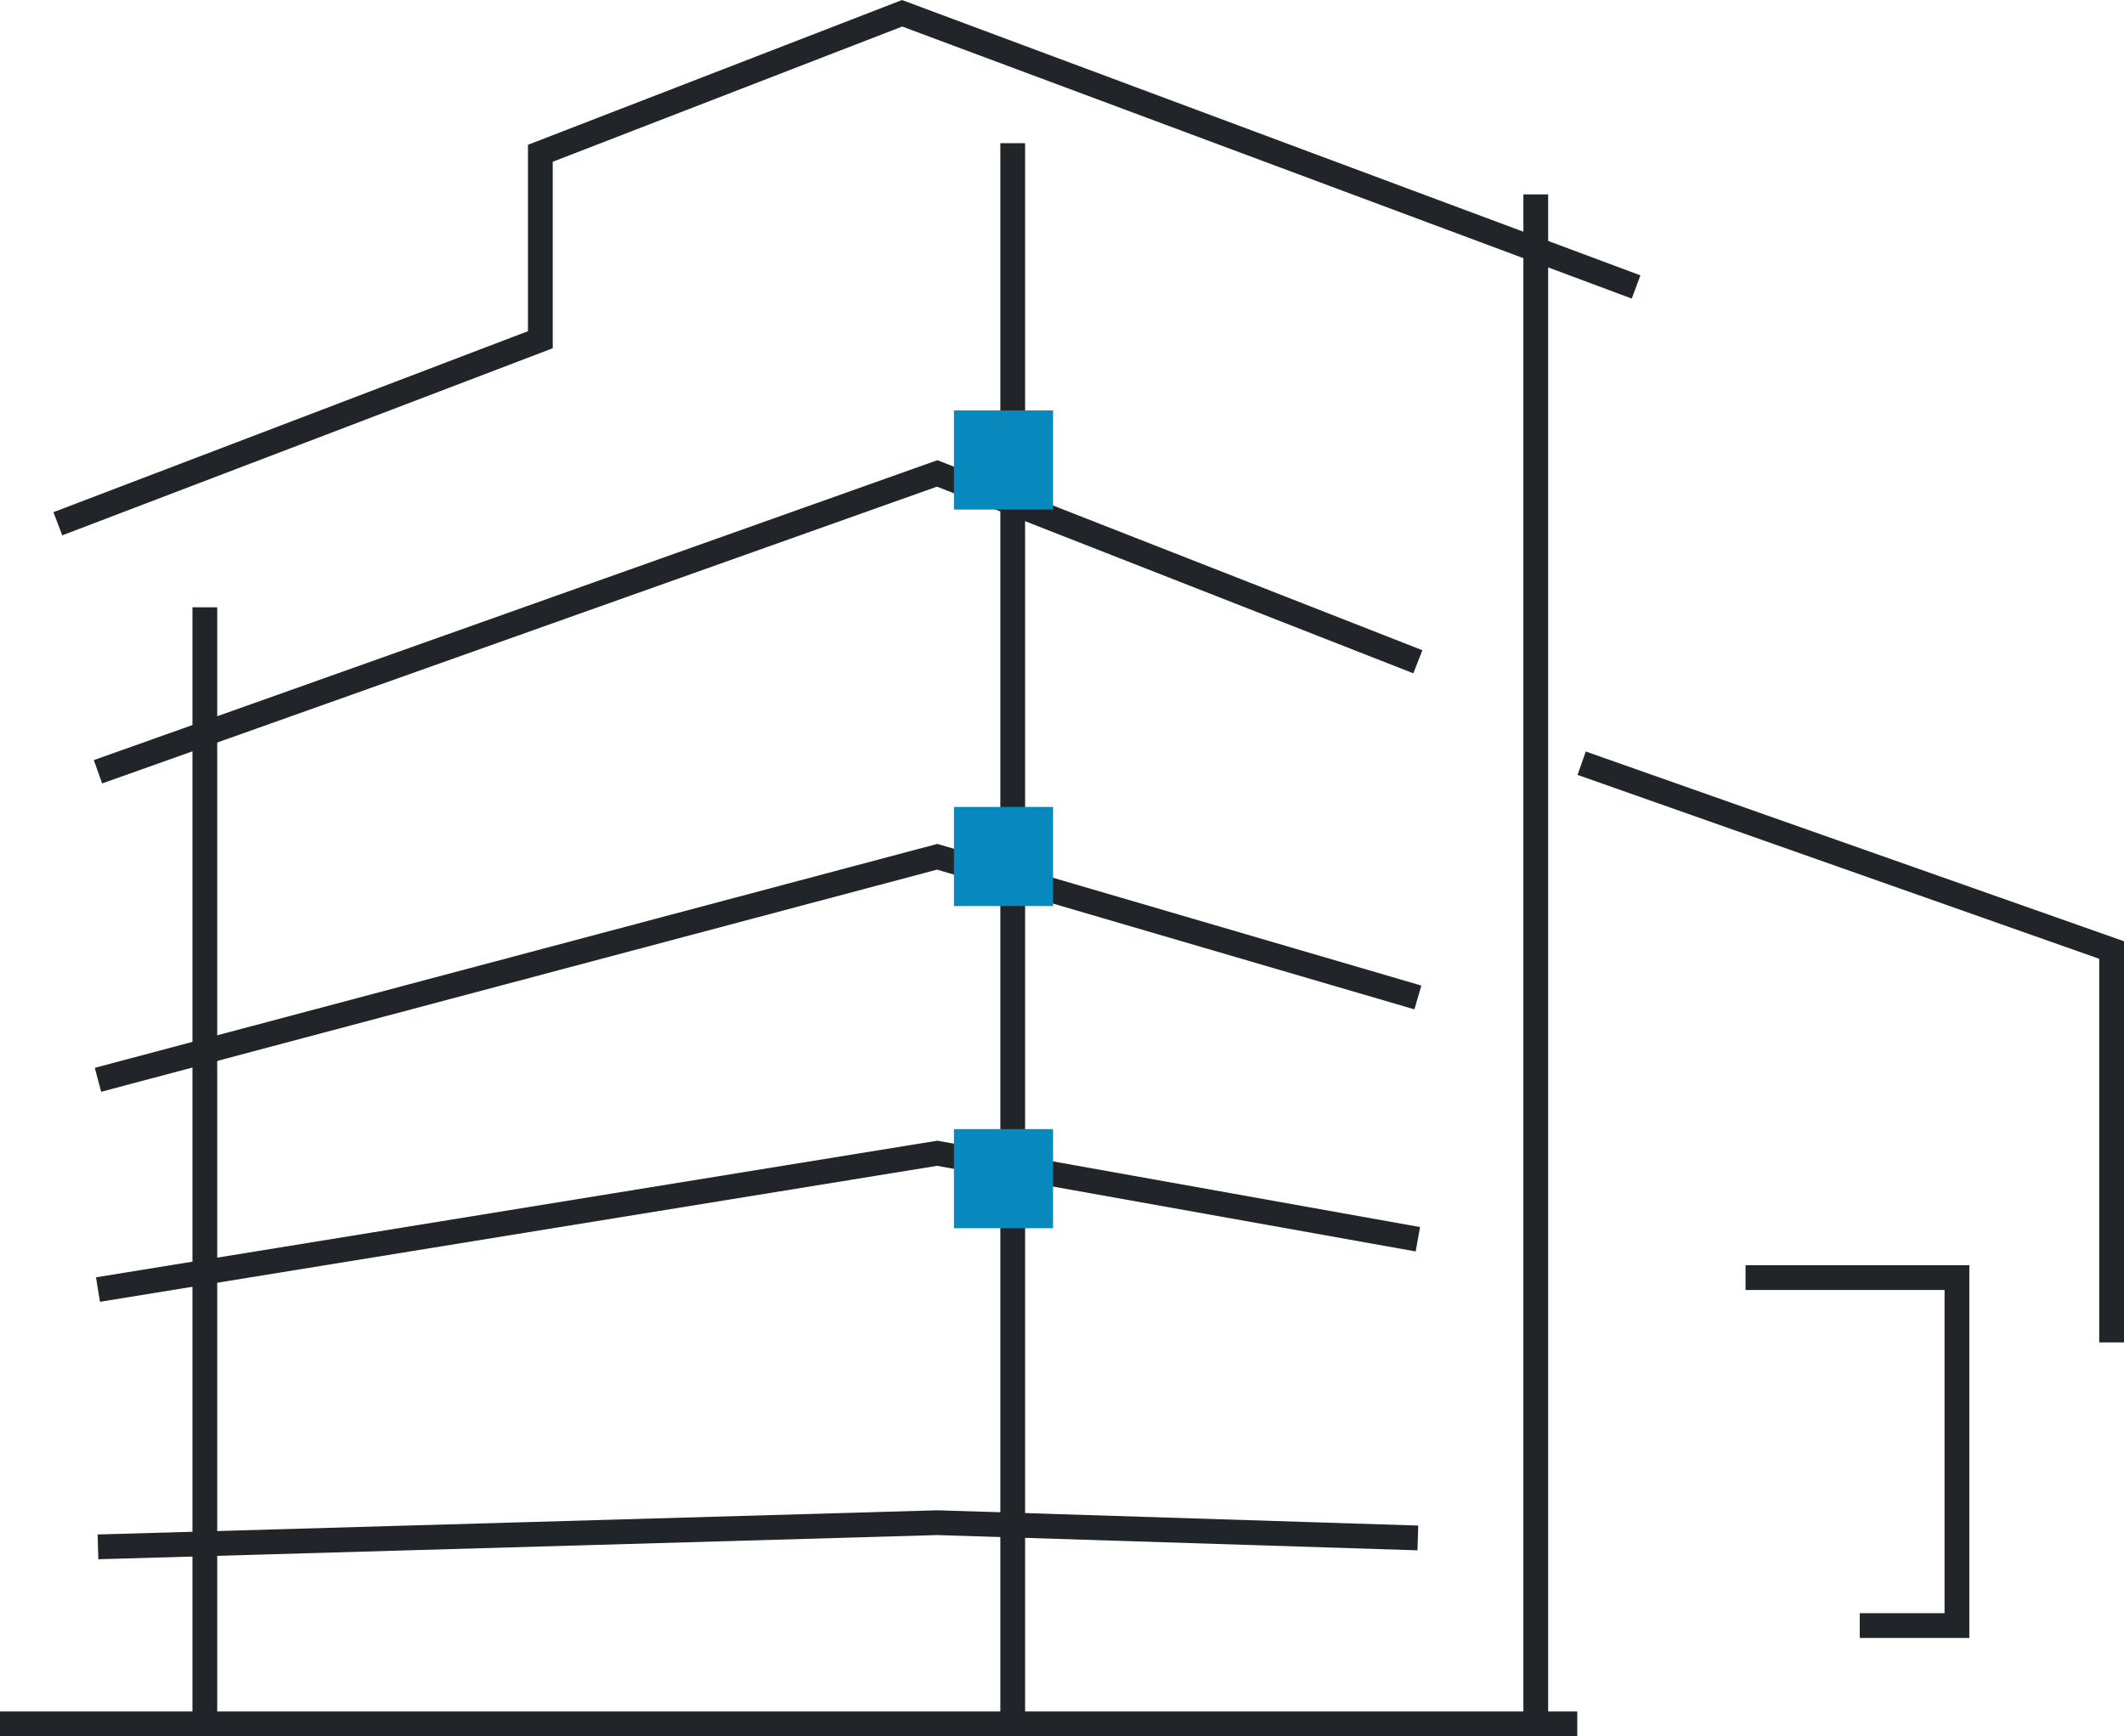 <?xml version="1.0" encoding="UTF-8"?>
<svg xmlns="http://www.w3.org/2000/svg" width="85.722" height="70.062" viewBox="0 0 85.722 70.062">
  <g id="Groupe_4252" data-name="Groupe 4252" transform="translate(-1723.5 -1774.28)">
    <path id="Tracé_5381" data-name="Tracé 5381" d="M1729.146,1795.415l19.474-7.427v-7.523l14.6-5.649,29.622,11.044" transform="translate(-3.312 0)" fill="none" stroke="#212529" stroke-width="1"></path>
    <line id="Ligne_398" data-name="Ligne 398" y2="63.784" transform="translate(1764.372 1780.058)" fill="none" stroke="#212529" stroke-width="1"></line>
    <line id="Ligne_399" data-name="Ligne 399" y2="45.056" transform="translate(1731.767 1798.786)" fill="none" stroke="#212529" stroke-width="1"></line>
    <line id="Ligne_400" data-name="Ligne 400" y2="61.717" transform="translate(1785.482 1782.125)" fill="none" stroke="#212529" stroke-width="1"></line>
    <line id="Ligne_401" data-name="Ligne 401" x2="63.657" transform="translate(1723.5 1843.842)" fill="none" stroke="#212529" stroke-width="1"></line>
    <path id="Tracé_5382" data-name="Tracé 5382" d="M1877.5,1884.933h8.532v14.042h-3.922" transform="translate(-83.552 -59.099)" fill="none" stroke="#212529" stroke-width="1"></path>
    <path id="Tracé_5383" data-name="Tracé 5383" d="M1861.5,1839.2l21.388,7.539v15.834" transform="translate(-74.166 -34.123)" fill="none" stroke="#212529" stroke-width="1"></path>
    <path id="Tracé_5384" data-name="Tracé 5384" d="M1733.067,1827.441l33.869-12.039,19.4,7.6" transform="translate(-5.613 -22.018)" fill="none" stroke="#212529" stroke-width="1"></path>
    <path id="Tracé_5385" data-name="Tracé 5385" d="M1733.067,1824.4l33.869-9,19.4,5.677" transform="translate(-5.613 -6.547)" fill="none" stroke="#212529" stroke-width="1"></path>
    <path id="Tracé_5386" data-name="Tracé 5386" d="M1733.067,1820.9l33.869-5.5,19.4,3.47" transform="translate(-5.613 5.417)" fill="none" stroke="#212529" stroke-width="1"></path>
    <path id="Tracé_5387" data-name="Tracé 5387" d="M1733.067,1816.378l33.869-.976,19.4.616" transform="translate(-5.613 20.322)" fill="none" stroke="#212529" stroke-width="1"></path>
    <rect id="Rectangle_2598" data-name="Rectangle 2598" width="4" height="4" transform="translate(1762 1790.842)" fill="#0889bd"></rect>
    <rect id="Rectangle_2599" data-name="Rectangle 2599" width="4" height="4" transform="translate(1762 1806.842)" fill="#0889bd"></rect>
    <rect id="Rectangle_2601" data-name="Rectangle 2601" width="4" height="4" transform="translate(1762 1819.842)" fill="#0889bd"></rect>
  </g>
</svg>
